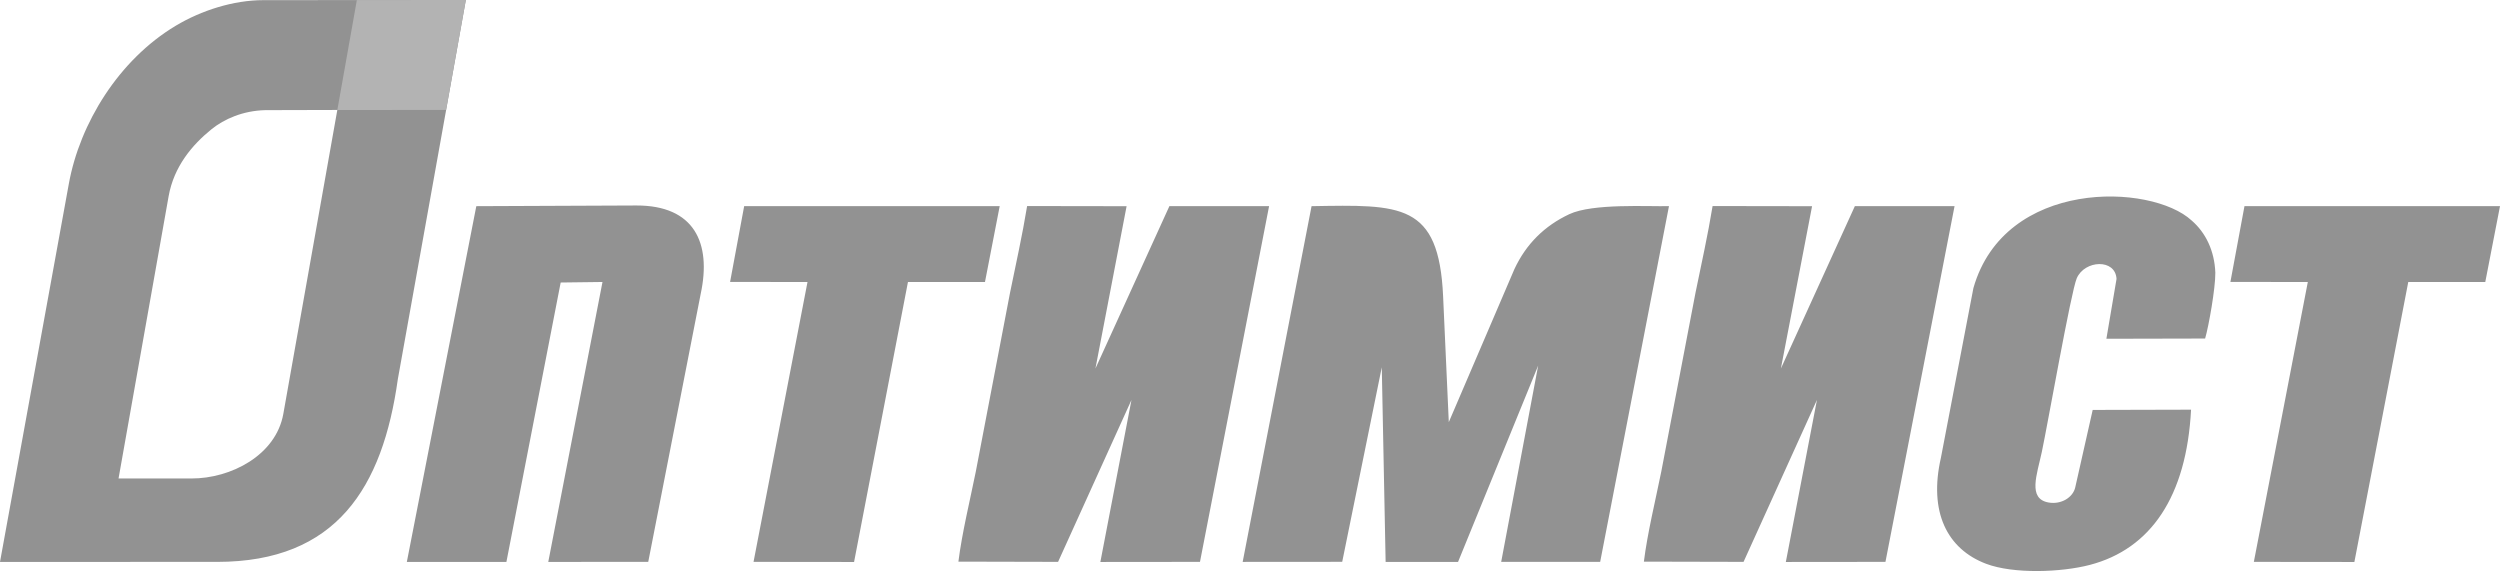 <?xml version="1.0" encoding="UTF-8"?> <svg xmlns="http://www.w3.org/2000/svg" width="222" height="51" viewBox="0 0 222 51" fill="none"> <path fill-rule="evenodd" clip-rule="evenodd" d="M0 49.898L19.278 49.896C29.902 49.895 33.983 43.27 35.329 33.664L41.368 0L23.401 0.012C20.728 0.013 17.884 0.922 15.6 2.289C10.536 5.323 7.088 10.96 6.115 16.307L0 49.898V49.898ZM198.06 25.035L204.934 25.042L200.141 49.894L209.069 49.904L213.854 25.04L220.693 25.039L222 18.307L199.309 18.305L198.06 25.035V25.035ZM145.976 49.873L154.827 49.894L161.345 35.513L158.582 49.903L167.428 49.894L173.564 18.306L164.711 18.306L158.143 32.726L160.912 18.311L152.078 18.297C151.655 20.884 151.088 23.417 150.559 26.004L147.52 41.884C147.006 44.429 146.295 47.325 145.976 49.873V49.873ZM64.832 25.035L71.706 25.042L66.914 49.894L75.841 49.904L80.627 25.04L87.466 25.039L88.773 18.307L66.082 18.305L64.832 25.035V25.035ZM194.566 36.379L185.831 36.402L184.282 43.278C184.08 44.176 183.034 44.817 181.922 44.624C180.035 44.297 180.884 42.151 181.316 40.121C181.826 37.726 183.91 25.877 184.416 24.709C185.119 23.09 187.851 22.949 187.948 24.77L187.047 30.082L195.815 30.062C196.142 28.935 196.73 25.603 196.722 24.222C196.649 22.258 195.857 20.648 194.616 19.579C191.01 16.254 178.012 15.851 175.238 25.581L172.356 40.634C171.253 45.458 172.895 48.752 176.373 50.067C178.797 50.983 183.043 50.828 185.579 50.163C190.988 48.745 194.163 44.099 194.566 36.379V36.379ZM36.127 49.898L44.969 49.898L49.788 25.087L53.501 25.04L48.686 49.899L57.564 49.892L62.221 26.101C63.202 21.543 61.633 18.232 56.502 18.247L42.296 18.308L36.127 49.898V49.898ZM85.106 49.873L93.957 49.894L100.475 35.513L97.712 49.903L106.558 49.894L112.695 18.306L103.842 18.306L97.274 32.726L100.042 18.311L91.208 18.297C90.785 20.884 90.218 23.417 89.689 26.004L86.65 41.884C86.136 44.429 85.426 47.325 85.106 49.873V49.873ZM110.349 49.897L119.188 49.89L122.702 32.618L123.044 49.901L129.474 49.9L136.589 32.465L133.305 49.896L142.095 49.895L148.205 18.305C146.335 18.351 141.433 18.044 139.356 19.018C137.154 20.051 135.527 21.66 134.485 23.884L128.653 37.486L128.148 26.309C127.773 17.986 124.386 18.174 116.466 18.308L110.349 49.897ZM10.527 42.485C12.684 42.491 14.84 42.483 16.996 42.489C20.494 42.499 24.505 40.433 25.16 36.748L29.954 9.764L23.547 9.781C21.571 9.831 19.903 10.57 18.783 11.476C17.064 12.865 15.441 14.788 14.973 17.431L10.527 42.485V42.485Z" fill="#929292"></path> <path fill-rule="evenodd" clip-rule="evenodd" d="M31.689 0.006L41.367 0L39.612 9.761L29.955 9.769L31.689 0.006Z" fill="#B3B3B3"></path> </svg> 